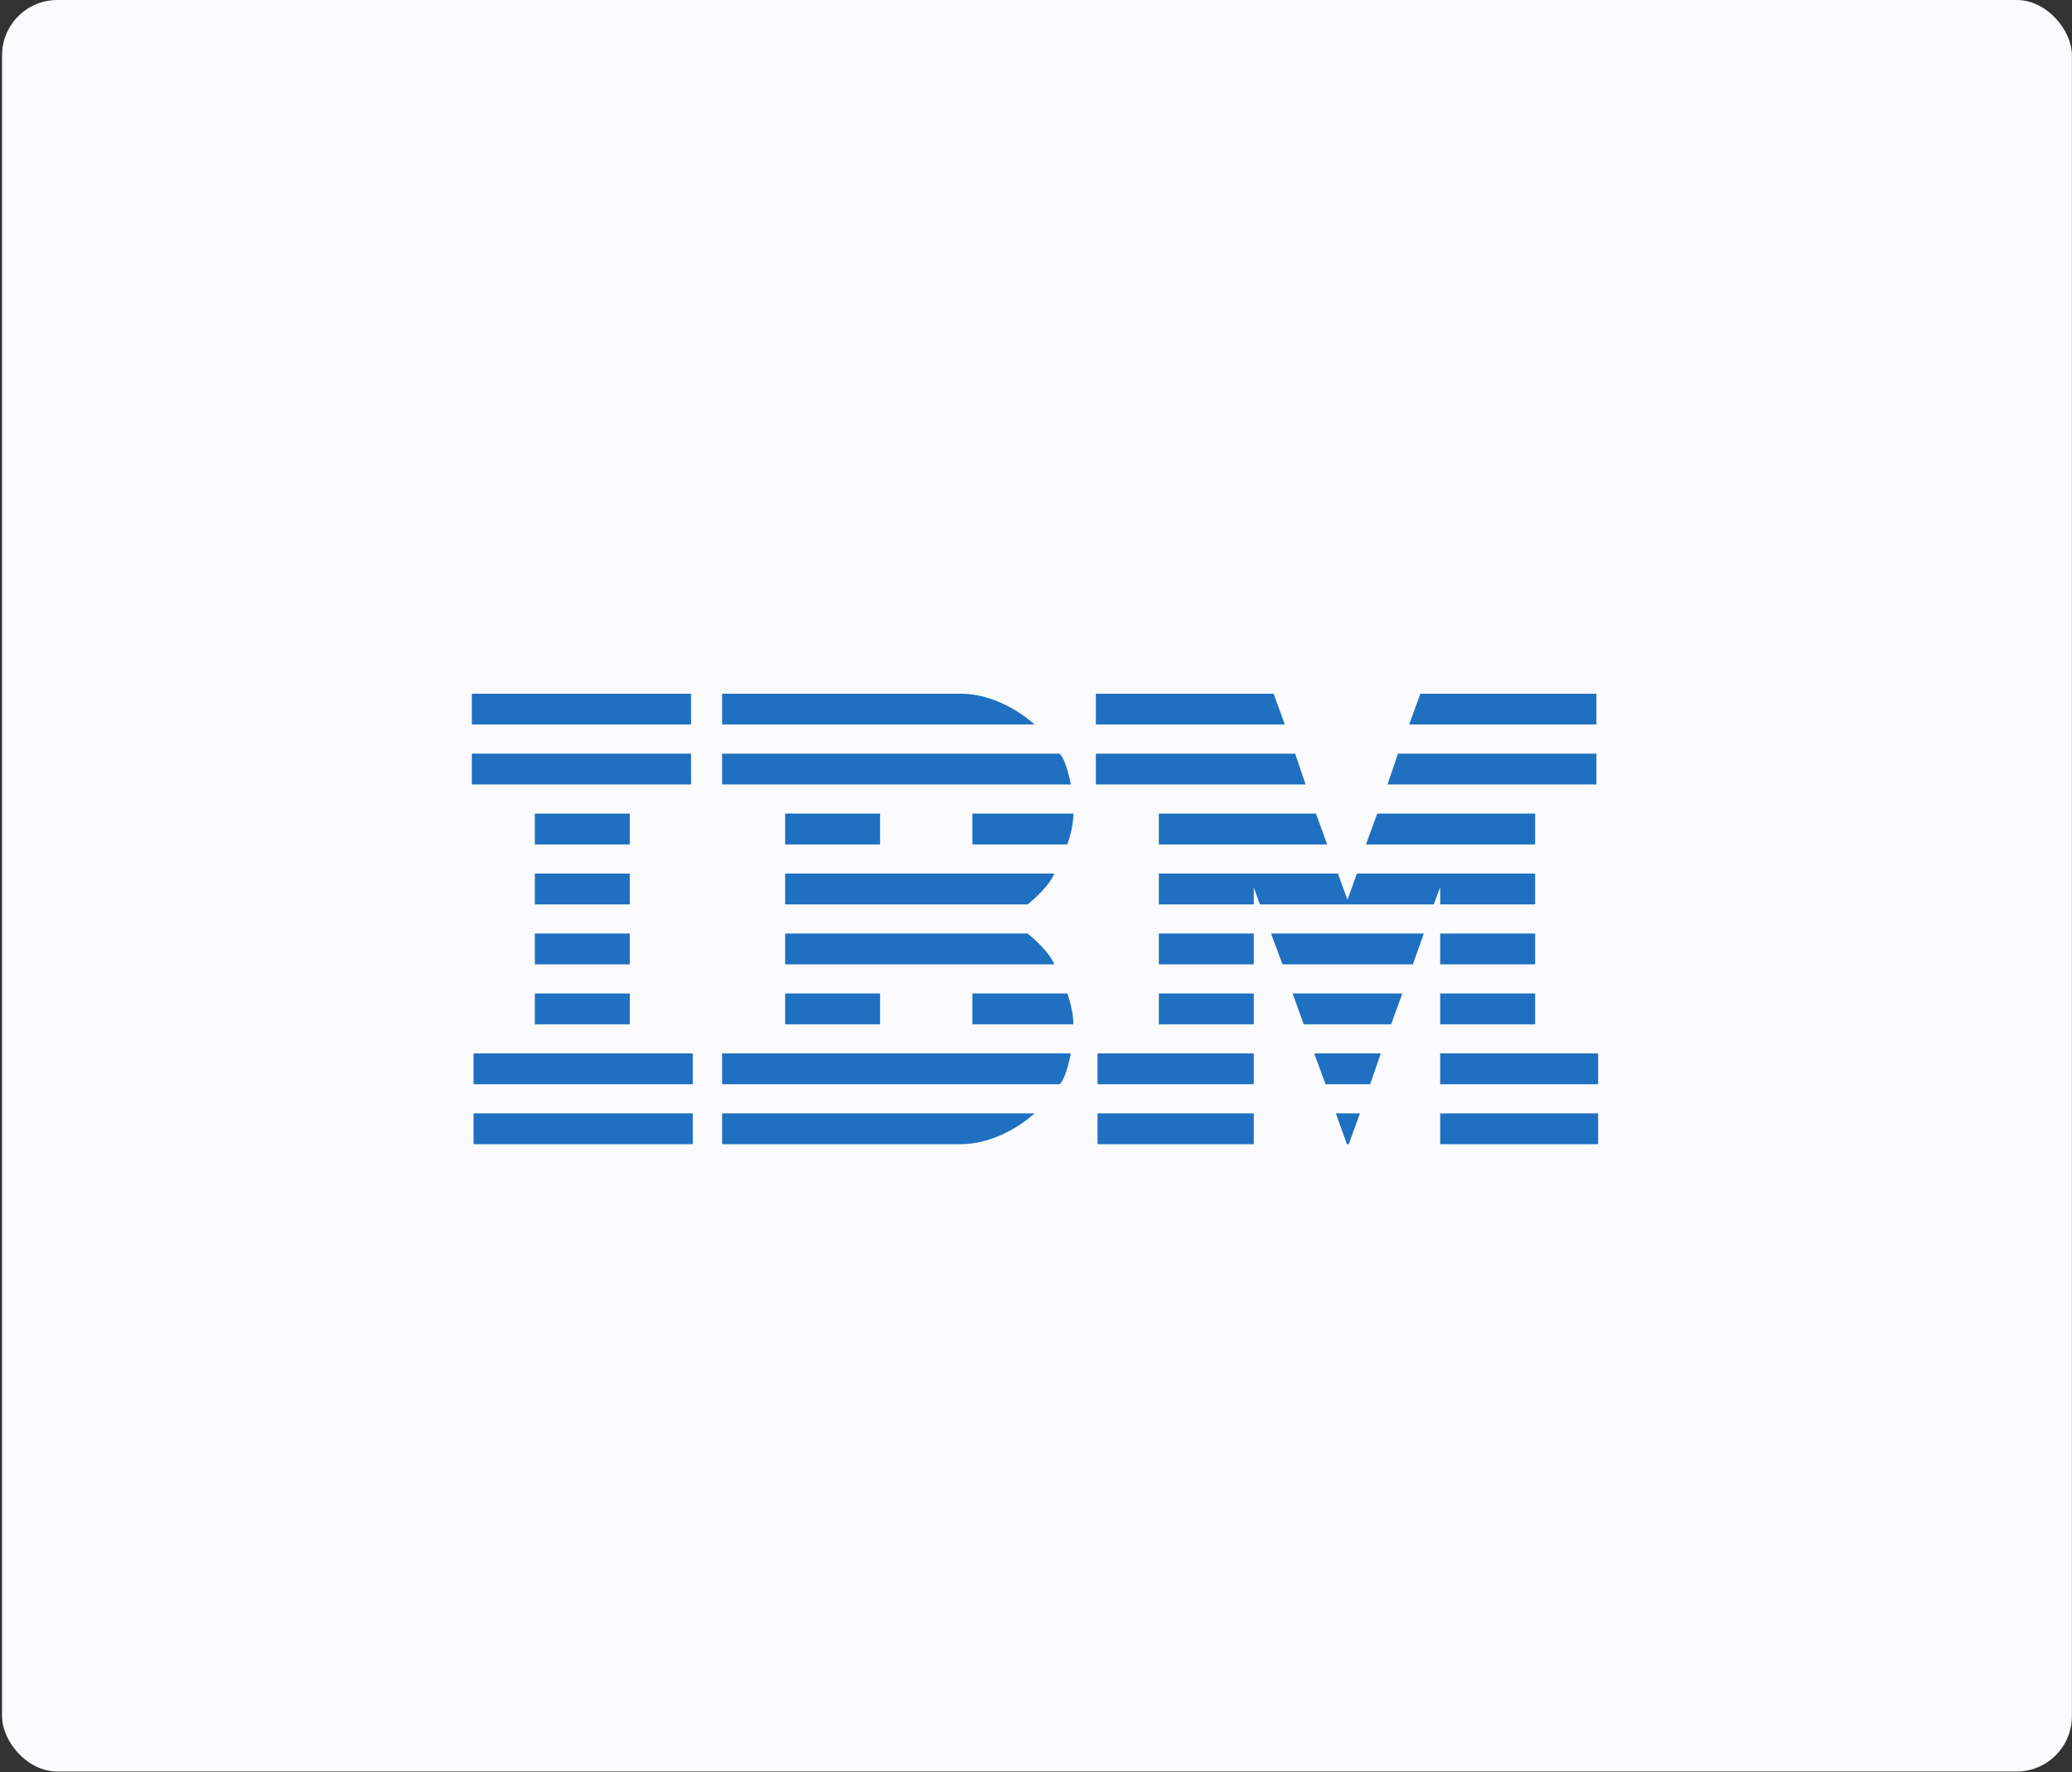 <svg width="401" height="343" viewBox="0 0 401 343" fill="none" xmlns="http://www.w3.org/2000/svg">
<rect x="0" y="0" width="401" height="343" fill="#333333" stroke="none"/>
<rect x="0.398" width="400.584" height="342.842" rx="10.705" fill="#FBFBFD"/>
<path d="M91.316 134.25V140.215H133.745V134.25H91.316ZM139.756 134.25V140.215H200.219C200.219 140.215 194.043 134.25 185.863 134.25H139.756ZM212.08 134.25V140.215H248.659L246.488 134.25H212.08ZM274.884 134.25L272.713 140.215H308.96V134.25H274.884ZM91.316 145.851V151.816H133.745V145.851H91.316ZM139.756 145.86V151.817H207.235C207.235 151.817 206.447 147.225 205.072 145.86H139.756ZM212.08 145.86V151.817H252.669L250.66 145.86H212.08ZM270.542 145.86L268.532 151.817H308.96V145.86H270.542ZM103.509 157.452V163.426H121.884V157.452H103.509ZM151.949 157.452V163.426H170.324V157.452H151.949ZM188.196 157.452V163.426H206.571C206.571 163.426 207.738 160.271 207.738 157.452H188.196ZM224.273 157.452V163.426H256.85L254.679 157.452H224.273ZM266.54 157.452L264.36 163.426H297.099V157.452H266.54ZM103.509 169.062V175.027H121.884V169.062H103.509ZM151.949 169.062V175.027H198.882C198.882 175.027 202.808 171.967 204.059 169.062H151.949ZM224.273 169.062V175.027H242.648V171.707L243.814 175.027H277.473L278.724 171.707V175.027H297.099V169.062H262.606L260.775 174.115L258.936 169.062H224.273ZM103.509 180.663V186.628H121.884V180.663H103.509ZM151.949 180.663V186.628H204.059C202.808 183.734 198.882 180.663 198.882 180.663H151.949ZM224.273 180.663V186.628H242.648V180.663H224.273ZM245.985 180.663L248.208 186.628H273.445L275.557 180.663H245.985ZM278.724 180.663V186.628H297.099V180.663H278.724ZM103.509 192.264V198.229H121.884V192.264H103.509ZM151.949 192.264V198.229H170.324V192.264H151.949ZM188.196 192.264V198.229H207.737C207.737 195.414 206.571 192.264 206.571 192.264H188.196ZM224.273 192.264V198.229H242.648V192.264H224.273ZM250.158 192.264L252.312 198.229H269.23L271.402 192.264H250.158ZM278.724 192.264V198.229H297.099V192.264H278.724ZM91.648 203.865V209.839H134.077V203.865H91.648ZM139.756 203.865V209.839H205.072C206.447 208.471 207.235 203.865 207.235 203.865H139.756ZM212.412 203.865V209.839H242.648V203.865H212.412ZM254.338 203.865L256.552 209.839H265.16L267.238 203.865H254.338ZM278.724 203.865V209.839H309.292V203.865H278.724ZM91.648 215.475V221.44H134.077V215.475H91.648ZM139.756 215.475V221.432H185.863C194.043 221.432 200.219 215.475 200.219 215.475H139.756ZM212.412 215.475V221.44H242.648V215.475H212.412ZM258.536 215.475L260.665 221.423L261.031 221.432L263.194 215.475H258.536ZM278.724 215.475V221.44H309.292V215.475H278.724Z" fill="#1F70C1"/>
</svg>
